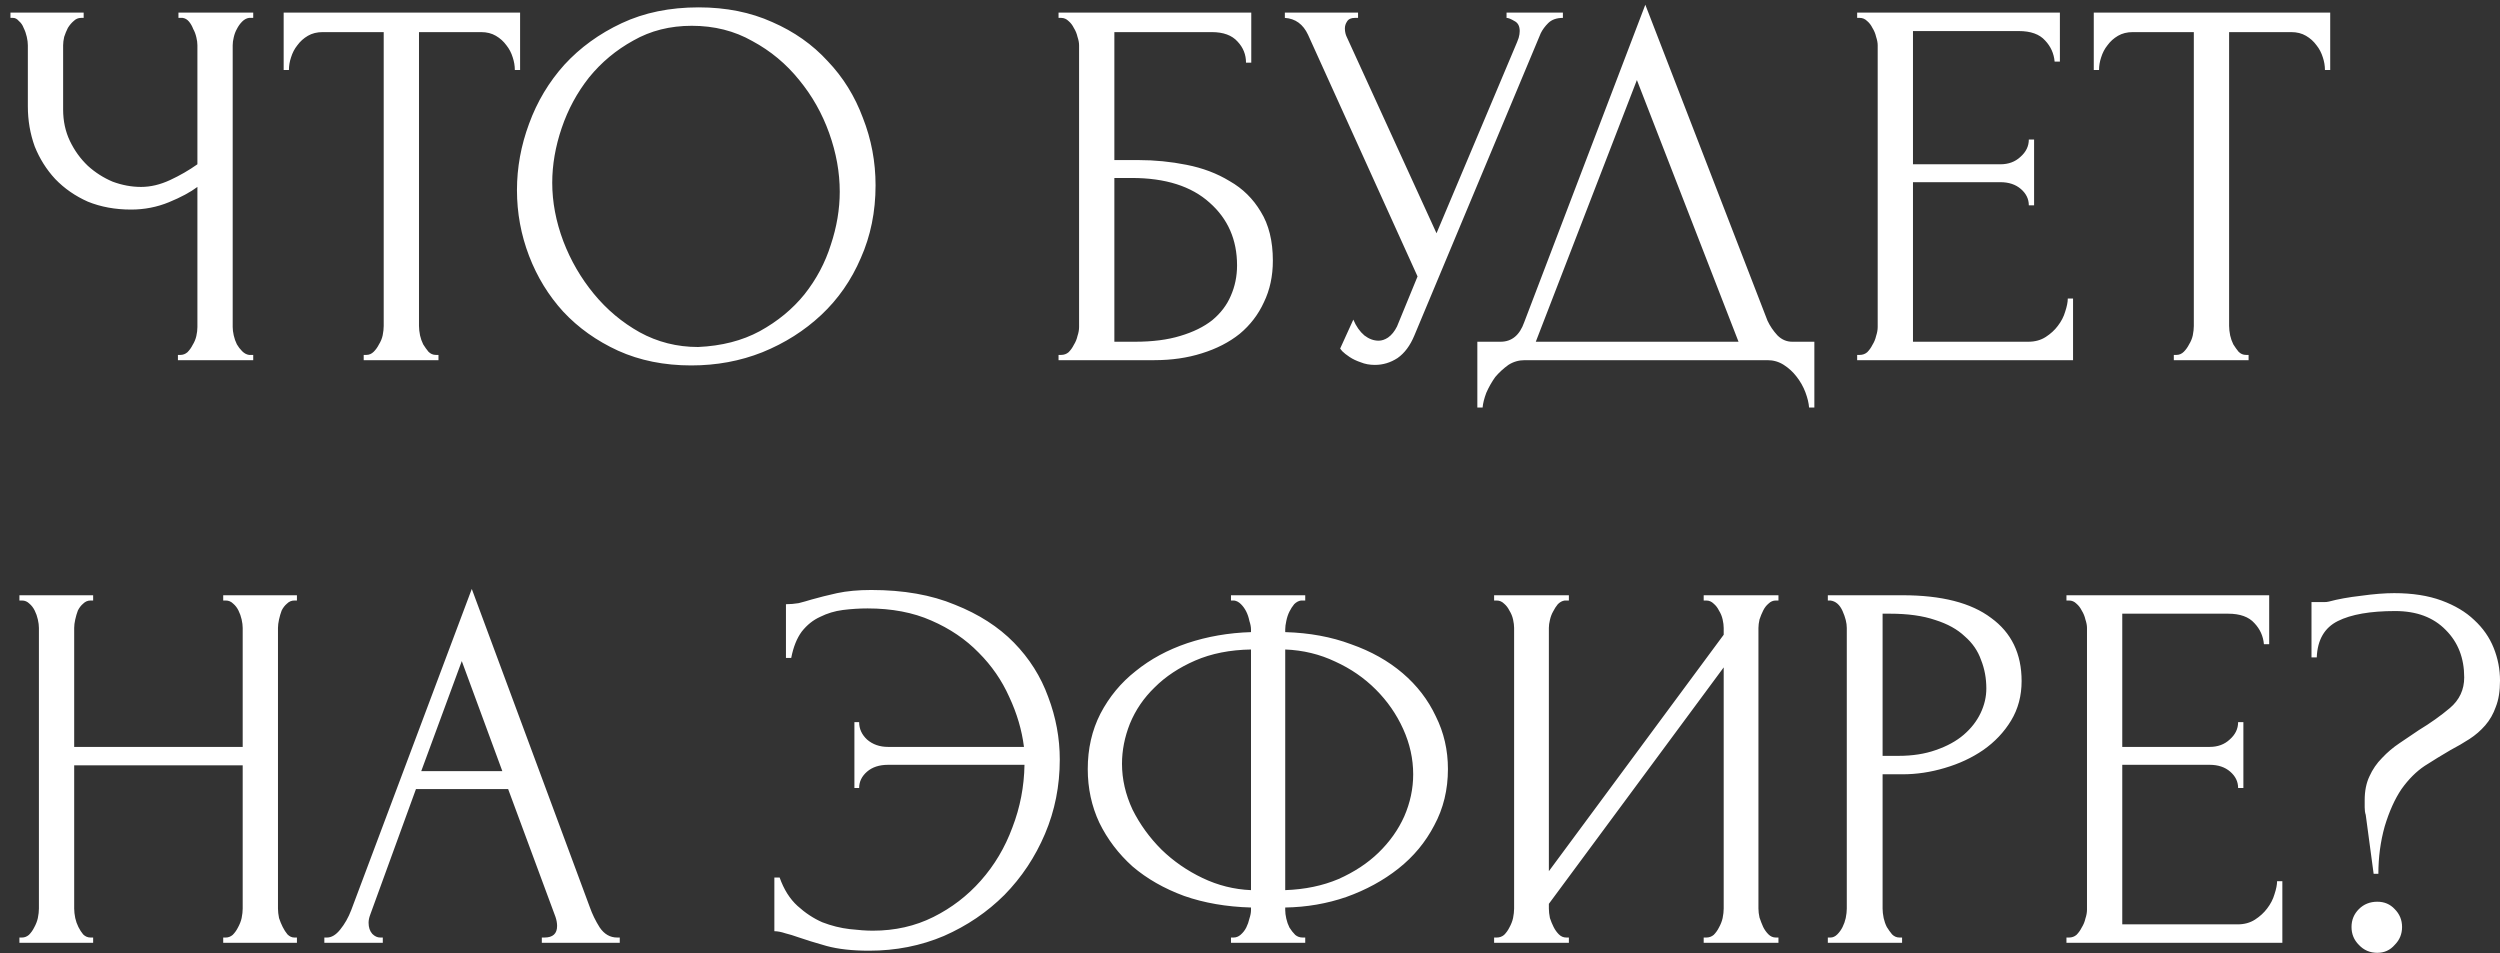 <?xml version="1.0" encoding="UTF-8"?> <svg xmlns="http://www.w3.org/2000/svg" width="236" height="90" viewBox="0 0 236 90" fill="none"><rect x="0" y="0" width="236" height="90" fill="#333333" stroke="none"/><path d="M16.796 33.503H17.044C17.276 33.503 17.492 33.42 17.691 33.254C17.889 33.056 18.055 32.824 18.188 32.558C18.353 32.293 18.469 32.012 18.536 31.713C18.602 31.415 18.635 31.133 18.635 30.868V17.646C17.972 18.143 17.078 18.623 15.951 19.087C14.824 19.551 13.631 19.783 12.372 19.783C10.88 19.783 9.522 19.535 8.296 19.038C7.103 18.507 6.075 17.795 5.214 16.9C4.385 16.005 3.739 14.978 3.275 13.818C2.844 12.625 2.629 11.366 2.629 10.04V4.274C2.629 4.042 2.596 3.777 2.529 3.479C2.463 3.18 2.364 2.899 2.231 2.634C2.132 2.368 1.983 2.153 1.784 1.987C1.618 1.789 1.436 1.689 1.237 1.689H0.988V1.192H7.898V1.689H7.649C7.384 1.689 7.152 1.789 6.953 1.987C6.755 2.153 6.572 2.368 6.407 2.634C6.274 2.899 6.158 3.18 6.059 3.479C5.992 3.777 5.959 4.042 5.959 4.274V10.338C5.959 11.432 6.175 12.426 6.605 13.321C7.036 14.216 7.6 14.995 8.296 15.657C8.992 16.287 9.77 16.784 10.632 17.149C11.527 17.48 12.421 17.646 13.316 17.646C14.211 17.646 15.122 17.43 16.05 17C16.978 16.569 17.84 16.072 18.635 15.508V4.274C18.635 4.042 18.602 3.793 18.536 3.528C18.469 3.23 18.37 2.965 18.237 2.733C18.138 2.468 18.005 2.236 17.84 2.037C17.674 1.838 17.475 1.722 17.243 1.689H16.846V1.192H23.904V1.689H23.506C23.275 1.722 23.059 1.838 22.86 2.037C22.662 2.236 22.496 2.468 22.363 2.733C22.231 2.965 22.131 3.23 22.065 3.528C21.999 3.793 21.966 4.042 21.966 4.274V30.868C21.966 31.1 21.999 31.365 22.065 31.664C22.131 31.962 22.231 32.244 22.363 32.509C22.496 32.741 22.662 32.956 22.86 33.155C23.059 33.354 23.275 33.47 23.506 33.503H23.904V34H16.796V33.503ZM41.144 33.503H41.392V34H34.333V33.503H34.582C34.847 33.503 35.079 33.404 35.278 33.205C35.477 33.006 35.642 32.774 35.775 32.509C35.941 32.244 36.057 31.962 36.123 31.664C36.189 31.332 36.222 31.034 36.222 30.769V3.031H30.456C29.926 3.031 29.462 3.147 29.064 3.379C28.667 3.611 28.335 3.909 28.07 4.274C27.805 4.605 27.606 4.987 27.474 5.417C27.341 5.815 27.275 6.213 27.275 6.61H26.778V1.192H49.097V6.61H48.6C48.6 6.213 48.534 5.815 48.401 5.417C48.269 4.987 48.07 4.605 47.804 4.274C47.539 3.909 47.208 3.611 46.81 3.379C46.413 3.147 45.949 3.031 45.419 3.031H39.553V30.769C39.553 31.034 39.586 31.332 39.652 31.664C39.718 31.962 39.818 32.244 39.95 32.509C40.116 32.774 40.282 33.006 40.448 33.205C40.646 33.404 40.878 33.503 41.144 33.503ZM65.95 0.695C68.535 0.695 70.855 1.159 72.909 2.087C74.964 2.982 76.704 4.208 78.129 5.765C79.587 7.29 80.697 9.079 81.46 11.134C82.255 13.155 82.653 15.276 82.653 17.497C82.653 19.982 82.189 22.269 81.261 24.357C80.366 26.444 79.123 28.234 77.532 29.725C75.942 31.216 74.086 32.393 71.965 33.254C69.877 34.083 67.64 34.497 65.254 34.497C62.703 34.497 60.399 34.033 58.345 33.105C56.323 32.177 54.6 30.951 53.175 29.427C51.783 27.902 50.706 26.146 49.944 24.158C49.182 22.169 48.801 20.098 48.801 17.944C48.801 15.823 49.182 13.735 49.944 11.681C50.706 9.593 51.816 7.737 53.275 6.113C54.766 4.489 56.572 3.18 58.693 2.186C60.814 1.192 63.233 0.695 65.95 0.695ZM65.901 32.757C68.121 32.658 70.06 32.161 71.716 31.266C73.407 30.338 74.815 29.178 75.942 27.786C77.069 26.361 77.897 24.804 78.427 23.114C78.991 21.424 79.272 19.75 79.272 18.093C79.272 16.27 78.941 14.431 78.278 12.575C77.615 10.72 76.671 9.046 75.445 7.555C74.219 6.03 72.744 4.804 71.021 3.876C69.331 2.915 67.425 2.435 65.304 2.435C63.249 2.435 61.41 2.899 59.786 3.827C58.163 4.721 56.771 5.881 55.611 7.306C54.484 8.731 53.622 10.322 53.026 12.078C52.429 13.835 52.131 15.558 52.131 17.248C52.131 19.071 52.479 20.91 53.175 22.766C53.871 24.588 54.832 26.245 56.058 27.737C57.284 29.228 58.726 30.438 60.383 31.365C62.073 32.293 63.912 32.757 65.901 32.757ZM99.927 33.503H100.175C100.44 33.503 100.672 33.42 100.871 33.254C101.07 33.056 101.236 32.824 101.368 32.558C101.534 32.293 101.65 32.012 101.716 31.713C101.816 31.415 101.865 31.133 101.865 30.868V4.274C101.865 4.042 101.816 3.777 101.716 3.479C101.65 3.18 101.534 2.899 101.368 2.634C101.236 2.368 101.07 2.153 100.871 1.987C100.672 1.789 100.44 1.689 100.175 1.689H99.927V1.192H118.12V5.914H117.623C117.623 5.152 117.358 4.489 116.828 3.926C116.298 3.33 115.486 3.031 114.392 3.031H105.196V15.111H107.483C109.007 15.111 110.515 15.26 112.006 15.558C113.53 15.856 114.889 16.37 116.082 17.099C117.308 17.795 118.286 18.756 119.015 19.982C119.777 21.208 120.158 22.749 120.158 24.605C120.158 26.063 119.877 27.372 119.313 28.532C118.783 29.692 118.021 30.686 117.027 31.515C116.033 32.31 114.839 32.923 113.448 33.354C112.089 33.785 110.598 34 108.974 34H99.927V33.503ZM107.135 32.26C108.792 32.26 110.217 32.078 111.41 31.713C112.636 31.349 113.646 30.852 114.442 30.222C115.237 29.559 115.817 28.797 116.182 27.936C116.579 27.041 116.778 26.08 116.778 25.052C116.778 22.633 115.917 20.661 114.193 19.137C112.47 17.579 110.018 16.801 106.836 16.801H105.196V32.26H107.135ZM121.29 1.192H128.2V1.689H127.902C127.537 1.689 127.289 1.805 127.156 2.037C127.024 2.236 126.957 2.451 126.957 2.683C126.957 2.849 126.974 2.998 127.007 3.131C127.04 3.263 127.073 3.363 127.106 3.429L135.607 22.02L143.212 3.976C143.245 3.909 143.295 3.777 143.361 3.578C143.427 3.346 143.461 3.131 143.461 2.932C143.461 2.468 143.295 2.153 142.964 1.987C142.632 1.789 142.384 1.689 142.218 1.689V1.192H147.537V1.689C146.94 1.689 146.476 1.855 146.145 2.186C145.847 2.484 145.615 2.799 145.449 3.131L133.519 31.664C133.121 32.625 132.591 33.337 131.928 33.801C131.265 34.232 130.553 34.447 129.791 34.447C129.294 34.447 128.846 34.364 128.448 34.199C128.051 34.066 127.703 33.901 127.405 33.702C127.106 33.503 126.874 33.321 126.709 33.155C126.576 32.989 126.51 32.906 126.51 32.906L127.753 30.172C128.018 30.802 128.366 31.299 128.796 31.664C129.227 31.995 129.675 32.161 130.139 32.161C130.437 32.161 130.735 32.061 131.033 31.863C131.365 31.631 131.646 31.283 131.878 30.819L133.817 26.096L123.478 3.28C123.014 2.286 122.285 1.755 121.29 1.689V1.192ZM171.275 32.26V38.474H170.778C170.745 38.043 170.629 37.562 170.43 37.032C170.231 36.502 169.949 36.005 169.585 35.541C169.253 35.11 168.856 34.746 168.392 34.447C167.928 34.149 167.414 34 166.851 34H143.935C143.371 34 142.858 34.149 142.394 34.447C141.93 34.779 141.516 35.16 141.151 35.591C140.82 36.055 140.538 36.552 140.306 37.082C140.107 37.612 139.991 38.076 139.958 38.474H139.461V32.26H141.648C142.709 32.26 143.454 31.647 143.885 30.421L155.318 0.446L166.851 30.272C167.083 30.769 167.397 31.233 167.795 31.664C168.193 32.061 168.657 32.26 169.187 32.26H171.275ZM144.979 32.26H164.117L154.523 7.555L144.979 32.26ZM175.316 33.503H175.564C175.829 33.503 176.061 33.42 176.26 33.254C176.459 33.056 176.625 32.824 176.757 32.558C176.923 32.293 177.039 32.012 177.105 31.713C177.204 31.415 177.254 31.133 177.254 30.868V4.274C177.254 4.042 177.204 3.777 177.105 3.479C177.039 3.18 176.923 2.899 176.757 2.634C176.625 2.368 176.459 2.153 176.26 1.987C176.061 1.789 175.829 1.689 175.564 1.689H175.316V1.192H194.454V5.815H193.956C193.89 5.053 193.592 4.39 193.062 3.827C192.531 3.23 191.703 2.932 190.576 2.932H180.585V15.508H188.836C189.599 15.508 190.228 15.276 190.725 14.812C191.256 14.348 191.521 13.802 191.521 13.172H192.018V19.386H191.521C191.521 18.789 191.272 18.275 190.775 17.845C190.278 17.414 189.632 17.198 188.836 17.198H180.585V32.26H191.471C192.101 32.26 192.647 32.111 193.111 31.813C193.575 31.515 193.956 31.167 194.255 30.769C194.586 30.338 194.818 29.891 194.951 29.427C195.116 28.93 195.199 28.515 195.199 28.184H195.696V34H175.316V33.503ZM212.018 33.503H212.267V34H205.208V33.503H205.457C205.722 33.503 205.954 33.404 206.153 33.205C206.351 33.006 206.517 32.774 206.65 32.509C206.815 32.244 206.931 31.962 206.998 31.664C207.064 31.332 207.097 31.034 207.097 30.769V3.031H201.331C200.801 3.031 200.337 3.147 199.939 3.379C199.541 3.611 199.21 3.909 198.945 4.274C198.68 4.605 198.481 4.987 198.348 5.417C198.216 5.815 198.149 6.213 198.149 6.61H197.652V1.192H219.972V6.61H219.475C219.475 6.213 219.408 5.815 219.276 5.417C219.143 4.987 218.944 4.605 218.679 4.274C218.414 3.909 218.083 3.611 217.685 3.379C217.287 3.147 216.823 3.031 216.293 3.031H210.428V30.769C210.428 31.034 210.461 31.332 210.527 31.664C210.593 31.962 210.693 32.244 210.825 32.509C210.991 32.774 211.157 33.006 211.322 33.205C211.521 33.404 211.753 33.503 212.018 33.503ZM21.071 88.503H21.319C21.551 88.503 21.767 88.42 21.966 88.254C22.164 88.055 22.33 87.824 22.463 87.558C22.628 87.26 22.744 86.962 22.811 86.664C22.877 86.332 22.91 86.034 22.91 85.769V72.248H7.003V85.769C7.003 86.034 7.036 86.332 7.103 86.664C7.169 86.962 7.268 87.244 7.401 87.509C7.533 87.774 7.683 88.006 7.848 88.205C8.047 88.403 8.279 88.503 8.544 88.503H8.793V89H1.833V88.503H2.082C2.314 88.503 2.529 88.42 2.728 88.254C2.927 88.055 3.093 87.824 3.225 87.558C3.391 87.26 3.507 86.962 3.573 86.664C3.64 86.332 3.673 86.034 3.673 85.769V59.274C3.673 59.042 3.64 58.777 3.573 58.479C3.507 58.18 3.408 57.899 3.275 57.634C3.142 57.368 2.977 57.153 2.778 56.987C2.579 56.789 2.347 56.689 2.082 56.689H1.833V56.192H8.793V56.689H8.544C8.279 56.689 8.047 56.789 7.848 56.987C7.649 57.153 7.484 57.368 7.351 57.634C7.252 57.899 7.169 58.18 7.103 58.479C7.036 58.777 7.003 59.042 7.003 59.274V70.508H22.91V59.274C22.91 59.042 22.877 58.777 22.811 58.479C22.744 58.18 22.645 57.899 22.512 57.634C22.38 57.368 22.214 57.153 22.015 56.987C21.816 56.789 21.584 56.689 21.319 56.689H21.071V56.192H28.03V56.689H27.782C27.516 56.689 27.284 56.789 27.086 56.987C26.887 57.153 26.721 57.368 26.588 57.634C26.489 57.899 26.406 58.18 26.34 58.479C26.274 58.777 26.241 59.042 26.241 59.274V85.769C26.241 86.034 26.274 86.332 26.34 86.664C26.439 86.962 26.555 87.244 26.688 87.509C26.82 87.774 26.97 88.006 27.135 88.205C27.334 88.403 27.549 88.503 27.782 88.503H28.03V89H21.071V88.503ZM51.148 88.503H51.397C52.192 88.503 52.59 88.138 52.59 87.409C52.59 87.144 52.54 86.862 52.441 86.564L47.967 74.485H39.268L34.943 86.365C34.844 86.63 34.794 86.879 34.794 87.111C34.794 87.542 34.91 87.89 35.142 88.155C35.374 88.387 35.623 88.503 35.888 88.503H36.136V89H30.618V88.503H30.867C31.298 88.503 31.712 88.254 32.11 87.757C32.541 87.227 32.889 86.614 33.154 85.918L44.537 55.596L55.672 85.62C55.904 86.283 56.219 86.929 56.616 87.558C57.047 88.188 57.594 88.503 58.257 88.503H58.505V89H51.148V88.503ZM39.765 72.795H47.42L43.593 62.406L39.765 72.795ZM82.247 55.695C85.296 55.695 87.93 56.159 90.15 57.087C92.404 57.982 94.26 59.175 95.718 60.666C97.176 62.157 98.253 63.864 98.949 65.786C99.678 67.708 100.043 69.68 100.043 71.701C100.043 74.187 99.579 76.523 98.651 78.71C97.723 80.897 96.447 82.82 94.823 84.477C93.199 86.1 91.294 87.393 89.106 88.354C86.919 89.282 84.566 89.746 82.048 89.746C80.457 89.746 79.115 89.597 78.021 89.298C76.961 89 76.05 88.718 75.287 88.453C74.923 88.321 74.542 88.205 74.144 88.105C73.746 87.973 73.398 87.906 73.1 87.906V82.836H73.597C73.995 83.963 74.558 84.858 75.287 85.52C76.016 86.183 76.795 86.697 77.624 87.061C78.485 87.393 79.347 87.608 80.209 87.708C81.07 87.807 81.799 87.857 82.396 87.857C84.484 87.857 86.389 87.426 88.112 86.564C89.836 85.703 91.327 84.559 92.586 83.134C93.879 81.676 94.873 80.003 95.569 78.114C96.298 76.225 96.679 74.253 96.712 72.198H83.837C83.009 72.198 82.346 72.414 81.849 72.845C81.352 73.275 81.103 73.789 81.103 74.385H80.656V68.172H81.103C81.103 68.802 81.352 69.348 81.849 69.812C82.379 70.276 83.042 70.508 83.837 70.508H96.662C96.463 68.918 95.999 67.343 95.27 65.786C94.575 64.228 93.614 62.837 92.387 61.61C91.161 60.351 89.67 59.34 87.913 58.578C86.19 57.816 84.185 57.435 81.899 57.435C81.136 57.435 80.358 57.484 79.562 57.584C78.8 57.683 78.088 57.899 77.425 58.23C76.762 58.528 76.182 58.992 75.685 59.622C75.221 60.252 74.89 61.08 74.691 62.107H74.194V57.037C74.591 57.037 74.989 57.004 75.387 56.938C75.784 56.838 76.199 56.722 76.63 56.59C77.326 56.391 78.121 56.192 79.016 55.993C79.944 55.794 81.02 55.695 82.247 55.695ZM116.205 56.192H123.214V56.689H122.817C122.585 56.722 122.369 56.838 122.17 57.037C122.005 57.236 121.856 57.468 121.723 57.733C121.59 57.998 121.491 58.296 121.425 58.628C121.358 58.926 121.325 59.191 121.325 59.423V59.672C123.612 59.738 125.683 60.119 127.539 60.815C129.428 61.478 131.052 62.389 132.41 63.549C133.769 64.709 134.813 66.068 135.542 67.625C136.304 69.15 136.685 70.806 136.685 72.596C136.685 74.551 136.255 76.324 135.393 77.915C134.565 79.506 133.438 80.864 132.013 81.991C130.588 83.118 128.947 84.013 127.092 84.675C125.269 85.305 123.347 85.636 121.325 85.669V85.918C121.325 86.15 121.358 86.415 121.425 86.713C121.491 87.012 121.59 87.293 121.723 87.558C121.889 87.824 122.071 88.055 122.27 88.254C122.469 88.42 122.701 88.503 122.966 88.503H123.214V89H116.205V88.503H116.454C116.686 88.503 116.901 88.42 117.1 88.254C117.332 88.055 117.514 87.824 117.647 87.558C117.779 87.293 117.879 87.012 117.945 86.713C118.045 86.415 118.094 86.15 118.094 85.918V85.669C115.775 85.603 113.67 85.239 111.781 84.576C109.892 83.88 108.268 82.952 106.91 81.792C105.584 80.599 104.54 79.224 103.778 77.666C103.049 76.109 102.684 74.419 102.684 72.596C102.684 70.674 103.082 68.934 103.877 67.377C104.706 65.786 105.816 64.444 107.208 63.35C108.6 62.223 110.224 61.345 112.079 60.716C113.968 60.086 115.973 59.738 118.094 59.672V59.423C118.094 59.191 118.045 58.926 117.945 58.628C117.879 58.296 117.779 57.998 117.647 57.733C117.514 57.468 117.349 57.236 117.15 57.037C116.951 56.838 116.736 56.722 116.504 56.689H116.205V56.192ZM105.916 72.099C105.916 73.557 106.247 74.999 106.91 76.424C107.606 77.816 108.517 79.075 109.644 80.201C110.77 81.295 112.063 82.19 113.521 82.886C114.979 83.582 116.504 83.963 118.094 84.029V61.312C116.106 61.345 114.35 61.693 112.825 62.356C111.301 63.019 110.025 63.864 108.998 64.891C107.97 65.885 107.191 67.029 106.661 68.321C106.164 69.58 105.916 70.84 105.916 72.099ZM133.405 73.093C133.405 71.635 133.09 70.21 132.46 68.818C131.831 67.426 130.969 66.184 129.875 65.09C128.782 63.996 127.506 63.118 126.048 62.455C124.59 61.76 123.015 61.378 121.325 61.312V84.029C123.181 83.963 124.855 83.615 126.346 82.985C127.837 82.322 129.097 81.494 130.124 80.5C131.184 79.472 131.996 78.329 132.56 77.07C133.123 75.777 133.405 74.452 133.405 73.093ZM160.828 88.503H161.076C161.341 88.503 161.573 88.42 161.772 88.254C161.971 88.055 162.137 87.824 162.269 87.558C162.435 87.26 162.551 86.962 162.617 86.664C162.684 86.332 162.717 86.034 162.717 85.769V63.002L146.213 85.322V85.769C146.213 86.034 146.246 86.332 146.313 86.664C146.412 86.962 146.528 87.244 146.661 87.509C146.793 87.774 146.959 88.006 147.158 88.205C147.357 88.403 147.589 88.503 147.854 88.503H148.102V89H141.044V88.503H141.292C141.557 88.503 141.789 88.42 141.988 88.254C142.187 88.055 142.353 87.824 142.485 87.558C142.651 87.26 142.767 86.962 142.833 86.664C142.899 86.332 142.932 86.034 142.932 85.769V59.274C142.932 59.042 142.899 58.777 142.833 58.479C142.767 58.18 142.651 57.899 142.485 57.634C142.353 57.368 142.187 57.153 141.988 56.987C141.789 56.789 141.557 56.689 141.292 56.689H141.044V56.192H148.102V56.689H147.705C147.473 56.722 147.257 56.838 147.058 57.037C146.893 57.236 146.743 57.468 146.611 57.733C146.478 57.965 146.379 58.23 146.313 58.528C146.246 58.794 146.213 59.042 146.213 59.274V82.24L162.717 59.92V59.274C162.717 59.042 162.684 58.777 162.617 58.479C162.551 58.18 162.435 57.899 162.269 57.634C162.137 57.368 161.971 57.153 161.772 56.987C161.573 56.789 161.341 56.689 161.076 56.689H160.828V56.192H167.886V56.689H167.638C167.373 56.689 167.141 56.789 166.942 56.987C166.743 57.153 166.577 57.368 166.445 57.634C166.312 57.899 166.196 58.18 166.097 58.479C166.031 58.777 165.997 59.042 165.997 59.274V85.769C165.997 86.034 166.031 86.316 166.097 86.614C166.196 86.912 166.312 87.21 166.445 87.509C166.577 87.774 166.743 88.006 166.942 88.205C167.141 88.403 167.373 88.503 167.638 88.503H167.886V89H160.828V88.503ZM172.547 56.192H179.606C183.285 56.192 186.068 56.904 187.957 58.33C189.879 59.721 190.84 61.71 190.84 64.295C190.84 65.686 190.509 66.929 189.846 68.023C189.183 69.116 188.305 70.044 187.212 70.806C186.151 71.536 184.941 72.099 183.583 72.497C182.257 72.894 180.932 73.093 179.606 73.093H177.717V85.769C177.717 86.034 177.75 86.332 177.817 86.664C177.883 86.962 177.982 87.244 178.115 87.509C178.28 87.774 178.446 88.006 178.612 88.205C178.811 88.403 179.043 88.503 179.308 88.503H179.556V89H172.547V88.503H172.796C173.028 88.503 173.243 88.403 173.442 88.205C173.641 88.006 173.807 87.774 173.939 87.509C174.072 87.244 174.171 86.962 174.237 86.664C174.304 86.332 174.337 86.034 174.337 85.769V59.274C174.337 58.81 174.204 58.28 173.939 57.683C173.674 57.087 173.293 56.755 172.796 56.689H172.547V56.192ZM177.717 57.932V71.353H179.208C180.534 71.353 181.71 71.171 182.738 70.806C183.798 70.442 184.676 69.961 185.372 69.365C186.068 68.768 186.598 68.089 186.963 67.327C187.328 66.565 187.51 65.786 187.51 64.99C187.51 64.029 187.344 63.135 187.013 62.306C186.714 61.445 186.201 60.699 185.472 60.069C184.776 59.407 183.848 58.893 182.688 58.528C181.528 58.131 180.103 57.932 178.413 57.932H177.717ZM195.073 88.503H195.321C195.587 88.503 195.819 88.42 196.017 88.254C196.216 88.055 196.382 87.824 196.515 87.558C196.68 87.293 196.796 87.012 196.862 86.713C196.962 86.415 197.012 86.133 197.012 85.868V59.274C197.012 59.042 196.962 58.777 196.862 58.479C196.796 58.18 196.68 57.899 196.515 57.634C196.382 57.368 196.216 57.153 196.017 56.987C195.819 56.789 195.587 56.689 195.321 56.689H195.073V56.192H214.211V60.815H213.714C213.648 60.053 213.349 59.39 212.819 58.827C212.289 58.23 211.46 57.932 210.334 57.932H200.342V70.508H208.594C209.356 70.508 209.986 70.276 210.483 69.812C211.013 69.348 211.278 68.802 211.278 68.172H211.775V74.385H211.278C211.278 73.789 211.03 73.275 210.532 72.845C210.035 72.414 209.389 72.198 208.594 72.198H200.342V87.26H211.228C211.858 87.26 212.405 87.111 212.869 86.813C213.333 86.514 213.714 86.167 214.012 85.769C214.343 85.338 214.575 84.891 214.708 84.427C214.874 83.93 214.957 83.515 214.957 83.184H215.454V89H195.073V88.503ZM236.001 64.245C236.001 65.239 235.868 66.068 235.603 66.73C235.371 67.393 235.04 67.973 234.609 68.47C234.178 68.967 233.681 69.398 233.118 69.763C232.554 70.127 231.958 70.475 231.328 70.806C230.533 71.27 229.721 71.767 228.893 72.298C228.097 72.828 227.368 73.557 226.705 74.485C226.076 75.413 225.545 76.589 225.115 78.014C224.717 79.439 224.518 80.931 224.518 82.488H224.071L223.325 76.921C223.259 76.722 223.226 76.49 223.226 76.225C223.226 75.96 223.226 75.728 223.226 75.529C223.226 74.667 223.375 73.922 223.673 73.292C223.971 72.629 224.369 72.049 224.866 71.552C225.363 71.022 225.91 70.558 226.507 70.16C227.136 69.73 227.749 69.315 228.346 68.918C229.439 68.255 230.417 67.559 231.279 66.83C232.173 66.068 232.621 65.106 232.621 63.947C232.621 62.124 232.041 60.633 230.881 59.473C229.721 58.28 228.13 57.683 226.109 57.683C223.756 57.683 221.95 57.998 220.691 58.628C219.431 59.257 218.768 60.401 218.702 62.058H218.205V56.838H219.398C219.564 56.838 219.713 56.822 219.846 56.789C220.707 56.557 221.718 56.374 222.878 56.242C224.071 56.076 225.115 55.993 226.009 55.993C227.733 55.993 229.224 56.225 230.483 56.689C231.743 57.153 232.77 57.766 233.565 58.528C234.394 59.291 235.007 60.169 235.404 61.163C235.802 62.157 236.001 63.184 236.001 64.245ZM226.755 87.509C226.755 88.171 226.523 88.735 226.059 89.199C225.628 89.696 225.082 89.945 224.419 89.945C223.723 89.945 223.143 89.696 222.679 89.199C222.215 88.735 221.983 88.171 221.983 87.509C221.983 86.846 222.215 86.283 222.679 85.819C223.143 85.355 223.723 85.123 224.419 85.123C225.082 85.123 225.628 85.355 226.059 85.819C226.523 86.283 226.755 86.846 226.755 87.509Z" fill="white"></path></svg> 